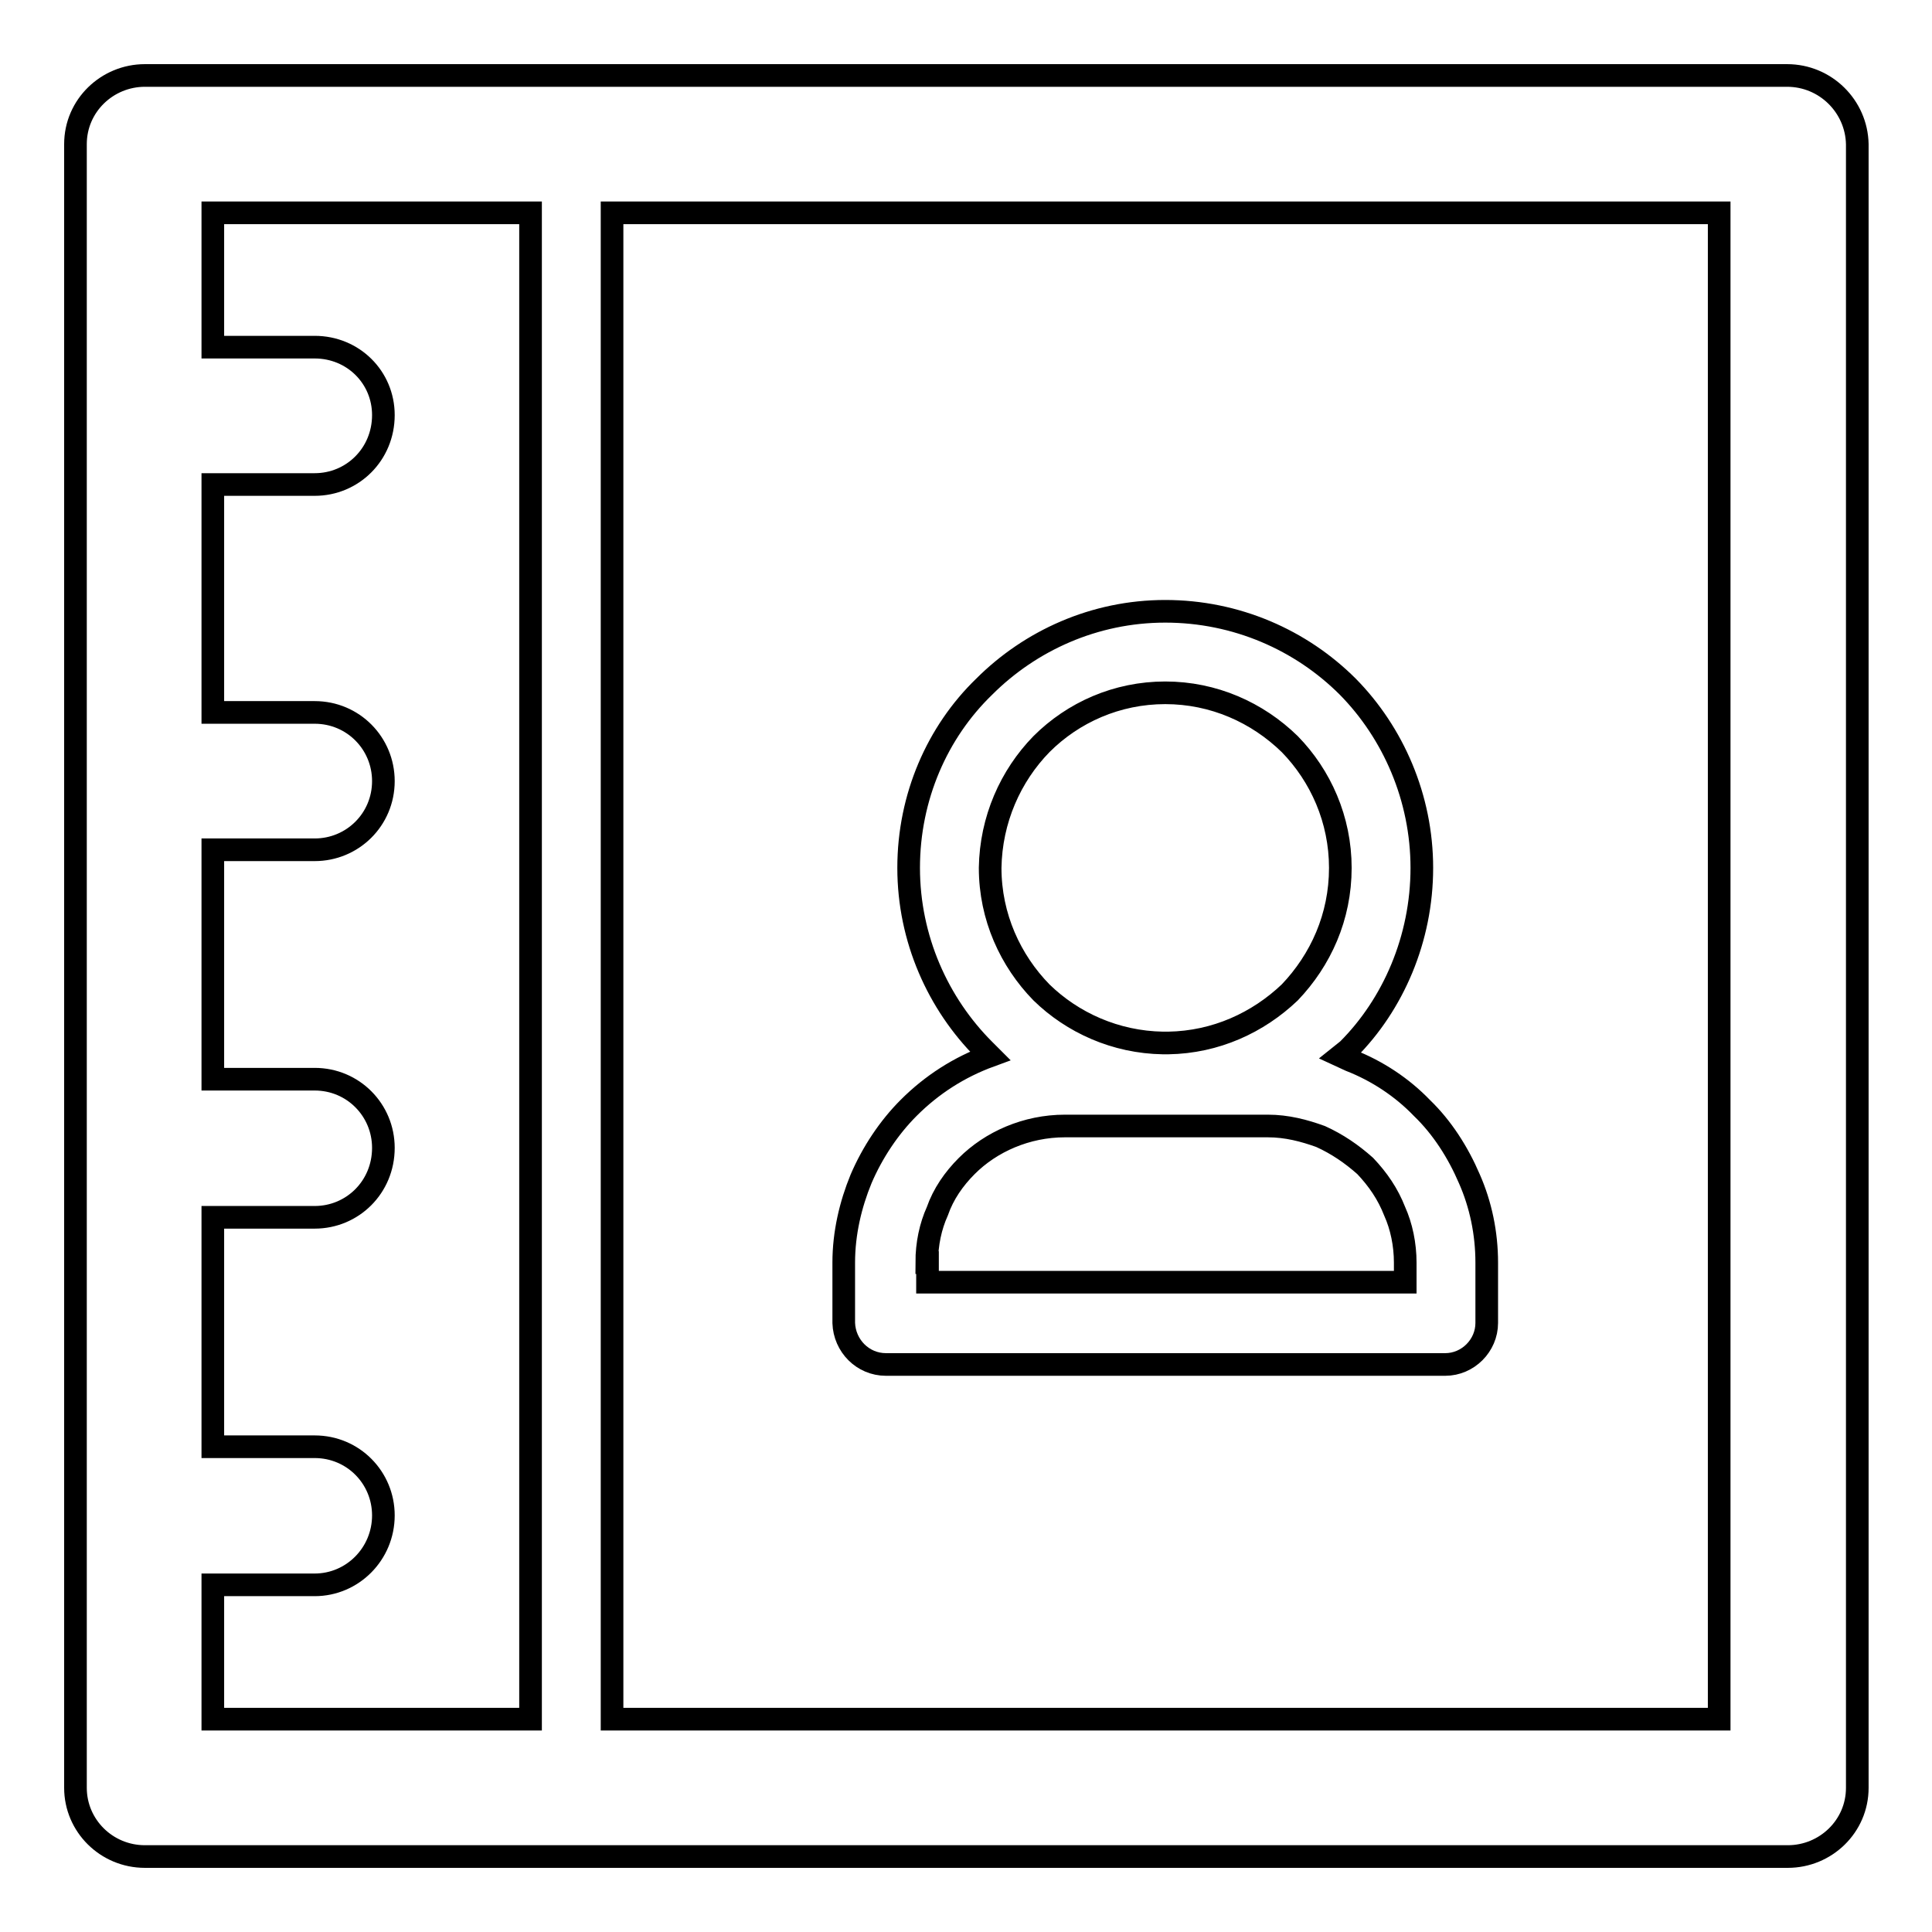 <?xml version="1.0" encoding="utf-8"?>
<!-- Svg Vector Icons : http://www.onlinewebfonts.com/icon -->
<!DOCTYPE svg PUBLIC "-//W3C//DTD SVG 1.1//EN" "http://www.w3.org/Graphics/SVG/1.1/DTD/svg11.dtd">
<svg version="1.1" xmlns="http://www.w3.org/2000/svg" xmlns:xlink="http://www.w3.org/1999/xlink" x="0px" y="0px" viewBox="0 0 256 256" enable-background="new 0 0 256 256" xml:space="preserve">
<g><g><path stroke-width="3" fill-opacity="0" stroke="#000000"  d="M236.8,10H19.2c-5,0-9.2,4-9.2,9.1v217.8c0,5,4.1,9.1,9.2,9.1h217.7c5,0,9.2-4,9.2-9.1V19.1C246,14.1,241.9,10,236.8,10L236.8,10z M70.3,227.8L70.3,227.8H28.2V210h13.5c5,0,9.1-4.1,9.1-9.2c0-5-4-9.1-9.1-9.1H28.2v-30.4h13.5c5,0,9.1-4,9.1-9.2c0-5-4-9.1-9.1-9.1H28.2v-30.4h13.5c5,0,9.1-4,9.1-9.1c0-5-4-9.1-9.1-9.1H28.2V64.2h13.5c5,0,9.1-4,9.1-9.2c0-5-4-9-9.1-9H28.2V28.2h42.1L70.3,227.8L70.3,227.8z M227.8,227.8L227.8,227.8H81.1V28.2h146.7V227.8L227.8,227.8z M117.4,180.8L117.4,180.8h74.1c3,0,5.5-2.5,5.5-5.5v-8c0-3.9-0.8-7.7-2.3-11.1c-1.5-3.5-3.6-6.8-6.3-9.4c-2.6-2.7-5.9-4.9-9.5-6.3l-1.3-0.6l1-0.8c6-6,9.8-14.7,9.8-24.1c0-9.3-3.8-17.9-9.8-24c-6.2-6.2-14.8-10-24.2-10c-9.4,0-17.9,3.9-24,10c-6.2,6-10,14.6-10,24c0,9.4,3.9,18,10,24.1l0.8,0.8c-4.1,1.5-7.7,3.8-10.8,6.9c-2.6,2.6-4.8,5.9-6.3,9.4c-1.4,3.4-2.3,7.2-2.3,11.1v8C111.9,178.3,114.3,180.8,117.4,180.8L117.4,180.8z M138,98.6L138,98.6c4.2-4.2,10-6.8,16.4-6.8c6.4,0,12.2,2.6,16.5,6.8c4.1,4.2,6.7,10,6.7,16.4c0,6.5-2.6,12.2-6.7,16.5c-4.2,4-9.8,6.6-16.1,6.7h-0.7c-6.3-0.1-12-2.7-16.1-6.7c-4.1-4.2-6.8-10-6.8-16.5C131.3,108.6,133.9,102.8,138,98.6L138,98.6z M122.8,167.3L122.8,167.3c0-2.5,0.5-4.8,1.4-6.8c0.8-2.3,2.2-4.3,3.9-6c3.2-3.2,7.9-5.3,13-5.3H168c2.5,0,4.8,0.6,7,1.4c2.2,1,4.1,2.3,5.9,3.9c1.7,1.8,3,3.7,3.9,6c0.9,2,1.4,4.4,1.4,6.8v2.6h-63.3V167.3L122.8,167.3z"/></g></g>
</svg>